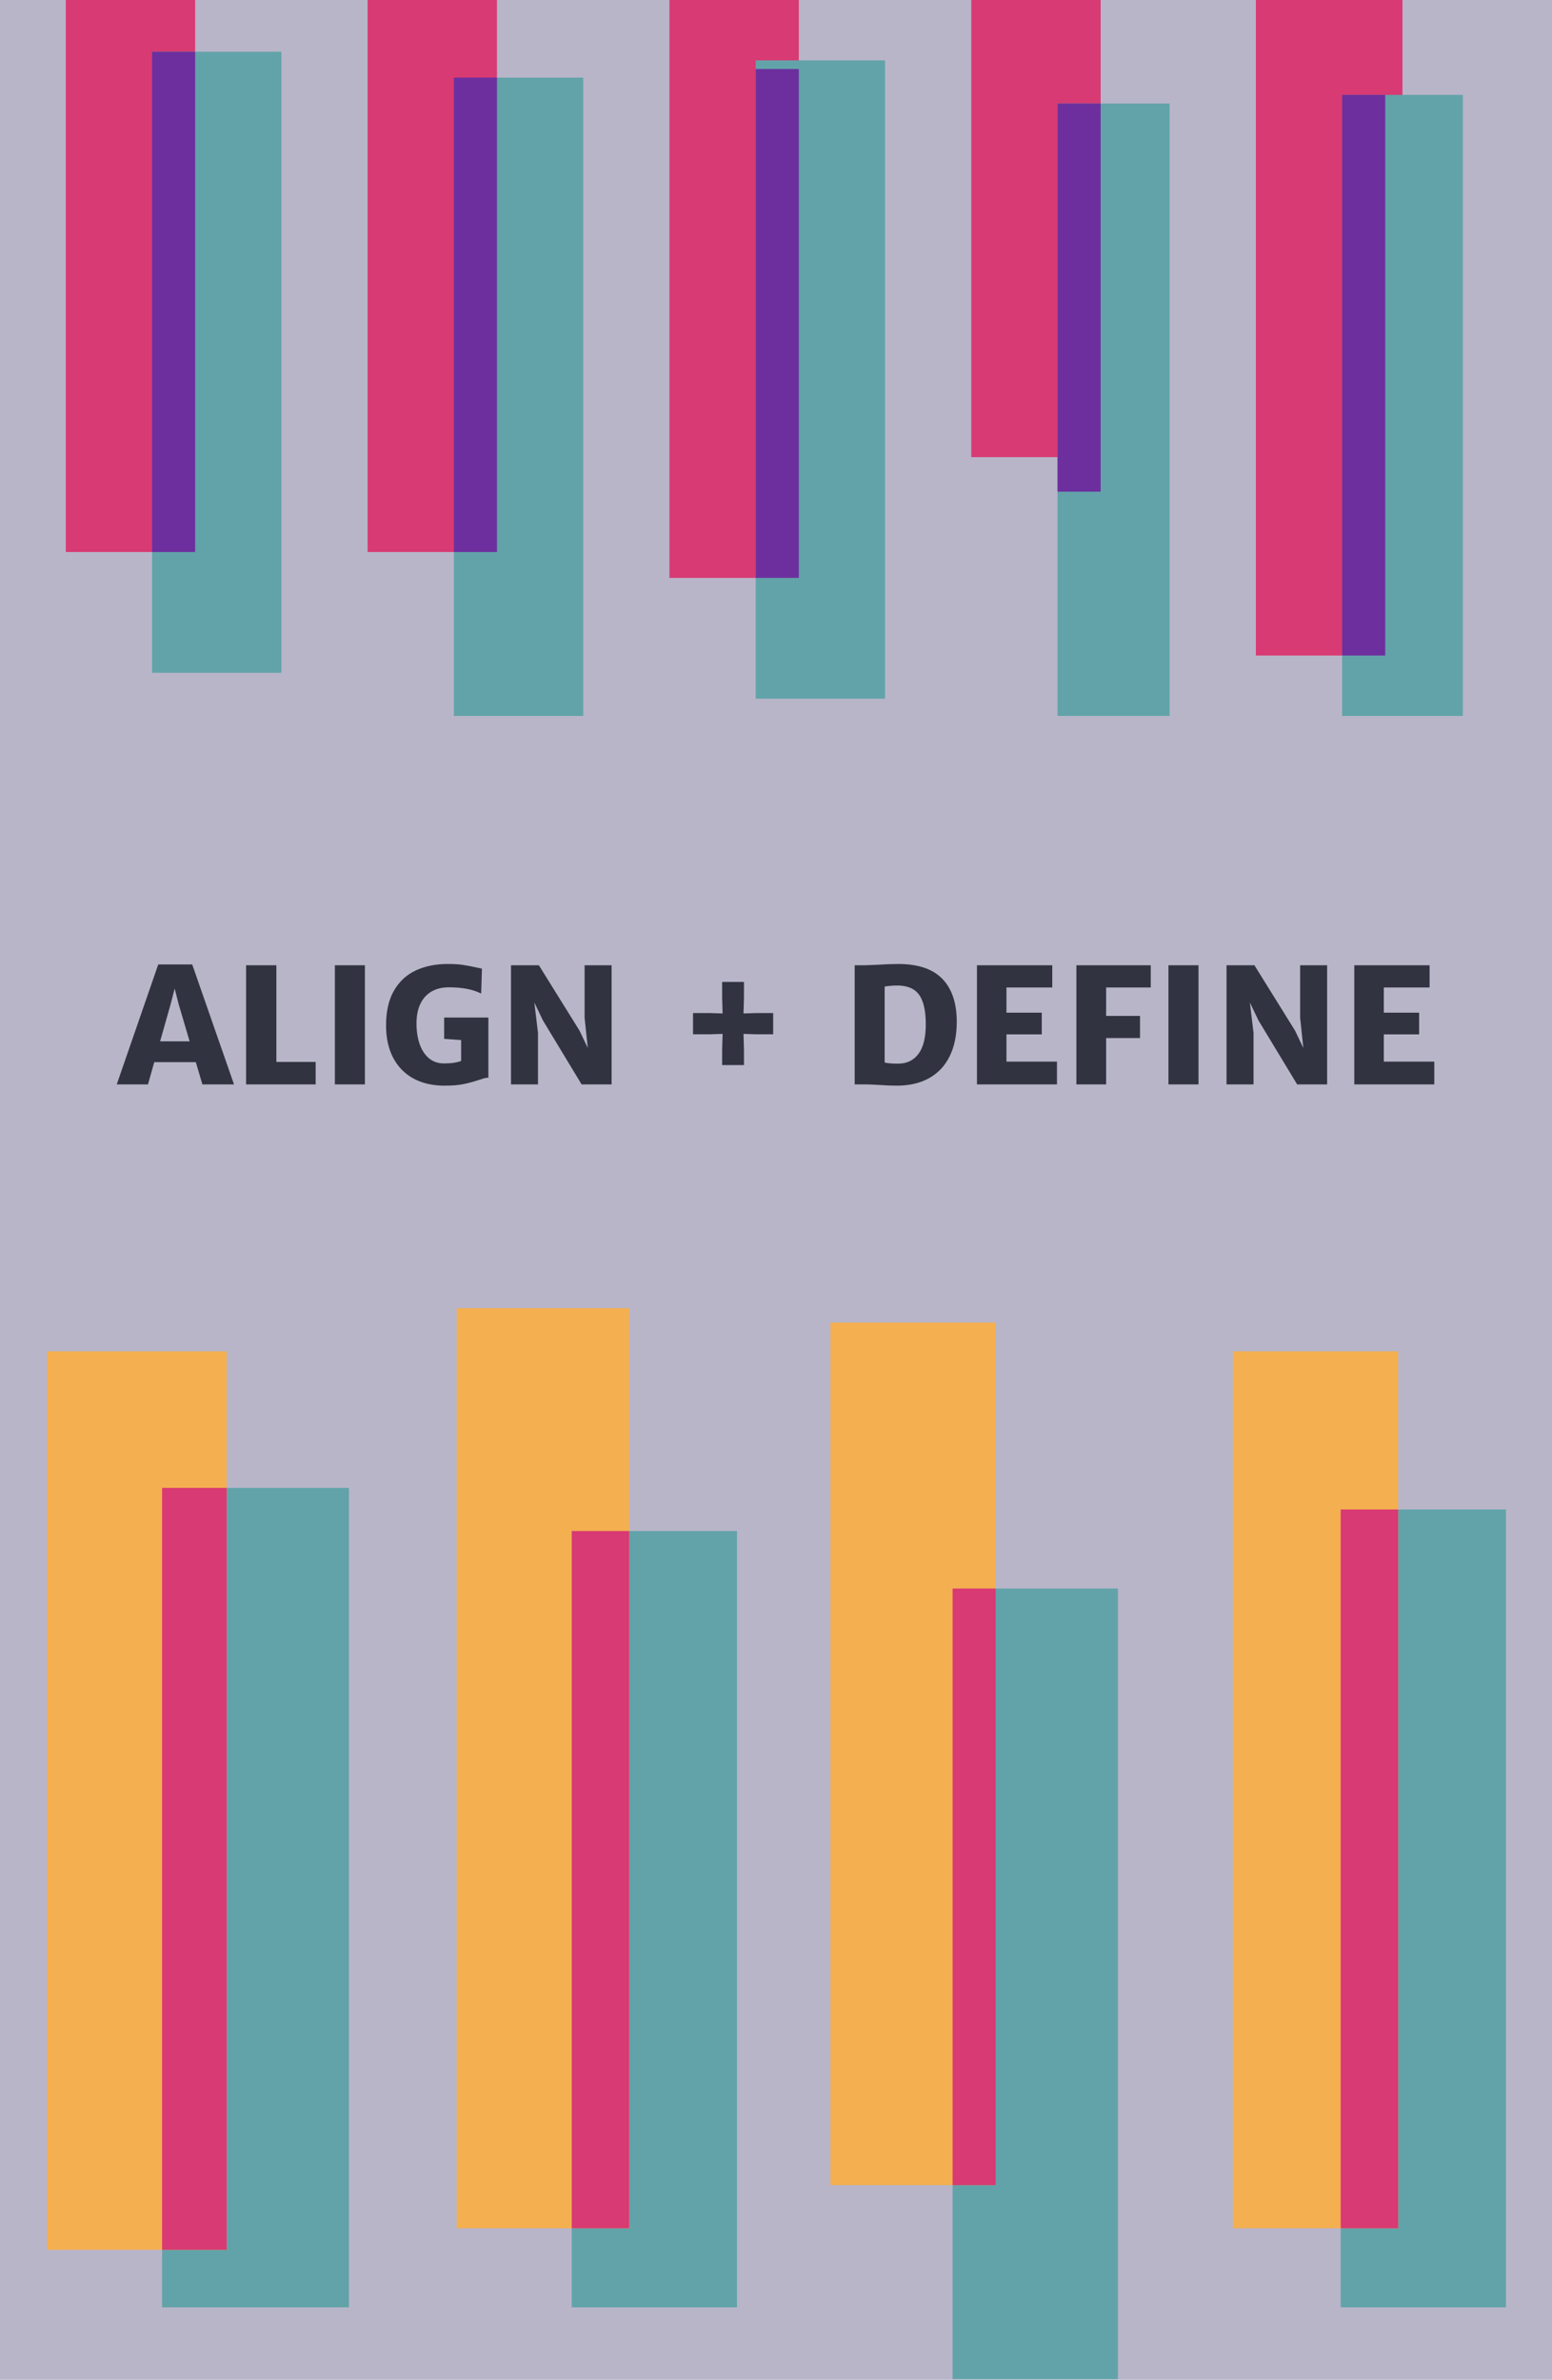 <svg width="242" height="371" viewBox="0 0 242 371" fill="none" xmlns="http://www.w3.org/2000/svg">
<rect width="242" height="371" fill="#B8B5C9"/>
<rect x="10.259" width="20.17" height="86.06" fill="#D83A73"/>
<rect x="23.706" y="8.068" width="20.17" height="96.817" fill="#62A3A9"/>
<rect x="23.706" y="8.068" width="6.723" height="77.992" fill="#6D2F9E"/>
<rect x="57.323" width="20.17" height="86.06" fill="#D83A73"/>
<rect x="70.77" y="12.102" width="20.17" height="99.507" fill="#62A3A9"/>
<rect x="70.77" y="12.102" width="6.723" height="73.958" fill="#6D2F9E"/>
<rect x="104.387" width="20.17" height="90.094" fill="#D83A73"/>
<rect x="117.834" y="9.413" width="20.17" height="99.507" fill="#62A3A9"/>
<rect x="117.834" y="10.758" width="6.723" height="79.336" fill="#6D2F9E"/>
<rect x="195.826" width="22.86" height="102.196" fill="#D83A73"/>
<rect x="209.273" y="14.792" width="18.826" height="96.817" fill="#62A3A9"/>
<rect x="209.273" y="14.792" width="6.723" height="87.404" fill="#6D2F9E"/>
<rect x="151.451" width="20.17" height="71.268" fill="#D83A73"/>
<rect x="164.898" y="16.136" width="17.481" height="95.473" fill="#62A3A9"/>
<rect x="164.898" y="16.136" width="6.723" height="60.511" fill="#6D2F9E"/>
<rect x="234.822" y="359.703" width="25.773" height="124.383" transform="rotate(-180 234.822 359.703)" fill="#62A3A9"/>
<rect x="218.013" y="347.377" width="25.773" height="136.71" transform="rotate(-180 218.013 347.377)" fill="#F4AF50"/>
<rect x="218.013" y="347.377" width="8.965" height="112.057" transform="rotate(-180 218.013 347.377)" fill="#D83A73"/>
<rect x="174.311" y="370.909" width="25.773" height="123.263" transform="rotate(-180 174.311 370.909)" fill="#62A3A9"/>
<rect x="155.261" y="340.654" width="25.773" height="134.469" transform="rotate(-180 155.261 340.654)" fill="#F4AF50"/>
<rect x="155.261" y="340.654" width="6.723" height="93.007" transform="rotate(-180 155.261 340.654)" fill="#D83A73"/>
<rect x="54.41" y="359.703" width="29.135" height="127.745" transform="rotate(-180 54.41 359.703)" fill="#62A3A9"/>
<rect x="35.36" y="350.739" width="28.014" height="140.071" transform="rotate(-180 35.36 350.739)" fill="#F4AF50"/>
<rect x="35.36" y="350.739" width="10.085" height="118.781" transform="rotate(-180 35.36 350.739)" fill="#D83A73"/>
<rect x="114.921" y="359.703" width="25.773" height="121.022" transform="rotate(-180 114.921 359.703)" fill="#62A3A9"/>
<rect x="98.112" y="347.377" width="26.894" height="143.433" transform="rotate(-180 98.112 347.377)" fill="#F4AF50"/>
<rect x="98.112" y="347.377" width="8.965" height="108.695" transform="rotate(-180 98.112 347.377)" fill="#D83A73"/>
<path d="M30.533 165.589H24.051L23.075 169.056H18.204L24.674 150.354H29.972L36.49 169.056H31.559L30.533 165.589ZM29.569 162.342L27.848 156.519L27.237 154.114L26.615 156.519L24.967 162.342H29.569ZM43.094 150.477V165.552H49.222V169.056H38.37V150.477H43.094ZM56.9 150.477V169.056H52.213V150.477H56.9ZM76.151 158.631V168.006C75.915 168.014 75.679 168.051 75.443 168.116C75.207 168.181 74.91 168.274 74.552 168.396C73.77 168.657 72.997 168.864 72.232 169.019C71.467 169.174 70.487 169.251 69.29 169.251C67.443 169.251 65.836 168.881 64.469 168.14C63.102 167.391 62.048 166.313 61.307 164.905C60.567 163.497 60.196 161.817 60.196 159.864C60.196 157.658 60.611 155.844 61.441 154.419C62.28 152.987 63.415 151.941 64.847 151.282C66.288 150.615 67.944 150.281 69.815 150.281C70.743 150.281 71.512 150.326 72.123 150.416C72.741 150.505 73.433 150.635 74.198 150.806C74.621 150.904 74.938 150.973 75.15 151.014L75.028 154.896C73.758 154.244 72.082 153.919 69.999 153.919C68.933 153.919 68.021 154.143 67.264 154.59C66.507 155.038 65.93 155.685 65.531 156.531C65.14 157.369 64.945 158.37 64.945 159.534C64.945 160.747 65.108 161.825 65.433 162.769C65.767 163.713 66.255 164.454 66.898 164.991C67.541 165.52 68.314 165.784 69.217 165.784C70.373 165.784 71.268 165.654 71.903 165.394V162.146L69.254 161.951V158.631H76.151ZM95.365 150.477V169.056H90.689L84.671 159.107L83.316 156.287L83.89 161.023V169.056H79.679V150.477H84.024L90.36 160.669L91.654 163.379L91.153 158.655V150.477H95.365ZM112.674 161.182L110.721 161.243H108.06V157.935H110.721L112.674 157.996L112.601 155.518V153.077H116.007V155.518L115.934 157.996L117.85 157.935H120.56V161.243H117.85L115.934 161.182L116.007 163.685V166.041H112.601V163.685L112.674 161.182ZM134.977 150.477C135.172 150.477 135.774 150.452 136.783 150.403C138.167 150.322 139.261 150.281 140.067 150.281C143.151 150.281 145.442 151.054 146.939 152.601C148.437 154.147 149.186 156.381 149.186 159.302C149.186 161.394 148.815 163.184 148.075 164.673C147.342 166.163 146.276 167.298 144.876 168.079C143.477 168.86 141.796 169.251 139.835 169.251C139.037 169.251 138.118 169.214 137.076 169.141C136.897 169.133 136.576 169.117 136.112 169.092C135.648 169.068 135.245 169.056 134.903 169.056H133.268V150.477H134.977ZM140.067 165.821C141.41 165.813 142.459 165.304 143.216 164.295C143.973 163.286 144.352 161.76 144.352 159.717C144.352 158.236 144.189 157.052 143.863 156.165C143.546 155.27 143.058 154.627 142.398 154.236C141.747 153.838 140.905 153.638 139.872 153.638C139.579 153.638 139.245 153.654 138.871 153.687C138.496 153.72 138.187 153.756 137.943 153.797V165.638C138.366 165.76 139.074 165.821 140.067 165.821ZM164.078 150.477V153.943H156.937V157.874H162.442V161.255H156.937V165.503H164.811V169.056H152.335V150.477H164.078ZM179.435 150.477V153.943H172.477V158.375H177.762V161.829H172.477V169.056H167.838V150.477H179.435ZM186.881 150.477V169.056H182.193V150.477H186.881ZM206.937 150.477V169.056H202.262L196.244 159.107L194.889 156.287L195.462 161.023V169.056H191.251V150.477H195.597L201.932 160.669L203.226 163.379L202.726 158.655V150.477H206.937ZM222.916 150.477V153.943H215.775V157.874H221.28V161.255H215.775V165.503H223.648V169.056H211.173V150.477H222.916Z" fill="#313440"/>
</svg>

